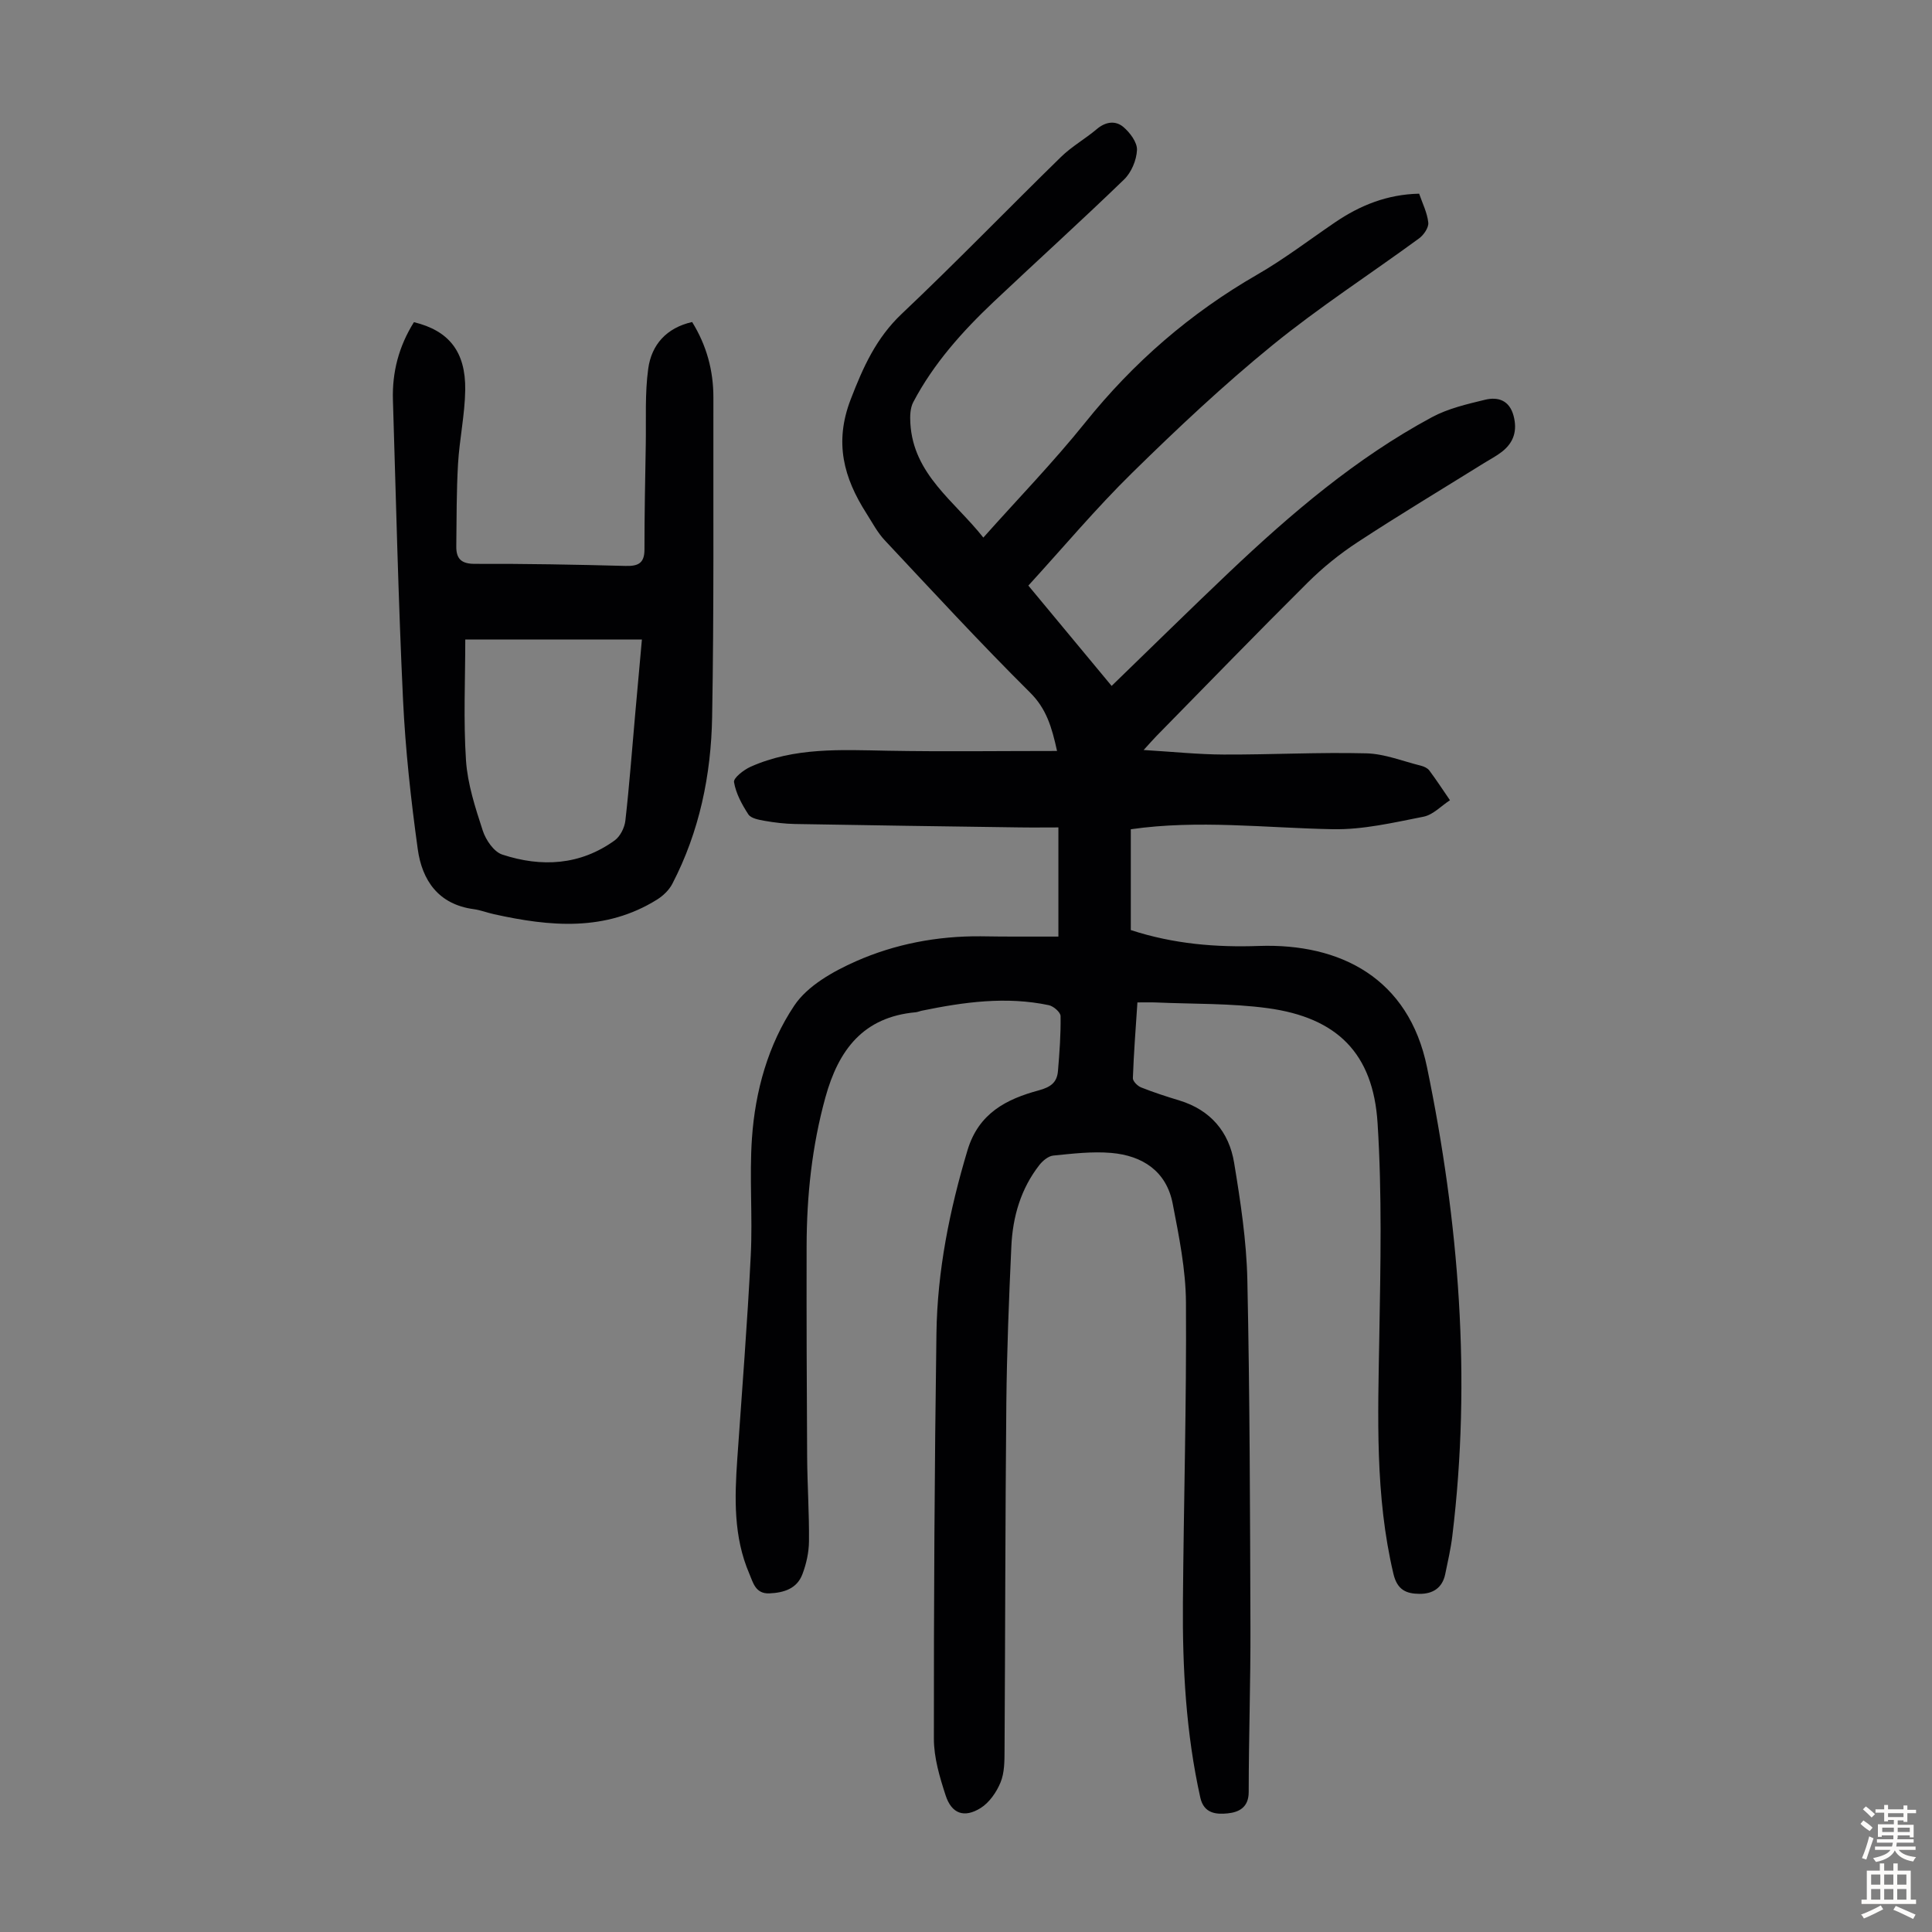 <svg enable-background="new 0 0 400 400" viewBox="0 0 400 400" xmlns="http://www.w3.org/2000/svg"><rect x="0" y="0" width="400" height="400" fill="#808080" stroke="none"/><path d="m219.13 193.91c0-7.66 0-14.79 0-22.6-2.63 0-5.6.04-8.56-.01-15.32-.21-30.64-.43-45.96-.7-2.11-.04-4.24-.29-6.32-.66-1.19-.21-2.8-.5-3.35-1.33-1.33-2.04-2.58-4.34-2.97-6.68-.15-.86 2.01-2.54 3.41-3.17 9.09-4.07 18.73-3.51 28.37-3.33 11.58.21 23.17.05 35.1.05-1.09-4.94-2.19-8.73-5.59-12.1-10.31-10.24-20.16-20.94-30.1-31.54-1.51-1.61-2.57-3.66-3.77-5.54-4.7-7.36-6.72-14.66-3.26-23.62 2.58-6.69 5.25-12.67 10.57-17.71 11.21-10.6 21.94-21.71 32.98-32.49 2.22-2.17 5.03-3.74 7.41-5.76 1.83-1.55 3.87-1.8 5.49-.43 1.37 1.16 2.89 3.19 2.82 4.76-.09 2.1-1.16 4.65-2.67 6.11-8.85 8.56-17.99 16.82-26.94 25.27-6.53 6.17-12.51 12.84-16.72 20.85-.64 1.23-.68 2.91-.59 4.36.62 10.6 9.14 16.1 15.11 23.66 7.18-8.06 14.51-15.62 21.08-23.8 10-12.47 21.76-22.66 35.6-30.63 5.61-3.23 10.79-7.2 16.16-10.85 5.18-3.52 10.79-5.78 17.39-5.92.68 2 1.68 3.95 1.89 5.99.11 1.03-.94 2.56-1.91 3.27-10.11 7.4-20.68 14.23-30.38 22.13-10.13 8.25-19.69 17.25-29.02 26.41-7.49 7.35-14.26 15.43-21.49 23.34 5.87 7.08 11.49 13.84 17.24 20.77 8.24-7.97 16.19-15.81 24.29-23.49 12.86-12.19 26.31-23.68 42-32.13 3.35-1.81 7.25-2.71 11-3.62 2.7-.66 5.07.09 5.93 3.32.81 3.06.04 5.53-2.41 7.44-1.14.89-2.45 1.57-3.68 2.33-8.74 5.44-17.56 10.73-26.17 16.37-3.7 2.42-7.22 5.26-10.36 8.38-10.56 10.49-20.92 21.19-31.35 31.81-.68.7-1.32 1.44-2.62 2.86 6.01.36 11.29.92 16.57.94 9.84.04 19.68-.5 29.51-.25 3.8.09 7.57 1.63 11.33 2.56.63.16 1.36.49 1.73.98 1.49 2 2.86 4.1 4.28 6.17-1.82 1.18-3.5 3.02-5.48 3.41-6.2 1.22-12.53 2.71-18.77 2.59-13.95-.26-27.88-2-41.83.01v20.87c8.9 2.9 17.65 3.6 26.53 3.29 16.94-.58 31 6.73 34.79 25.07 6.63 32.1 9.22 64.41 5.25 97.07-.32 2.66-.93 5.28-1.47 7.91-.59 2.86-2.56 4.11-5.32 4.09-2.75-.02-4.61-.81-5.4-4.12-3.84-16.22-3.21-32.64-2.93-49.09.25-14.76.58-29.57-.36-44.28-.92-14.45-8.4-21.82-22.75-23.77-7.61-1.03-15.39-.84-23.1-1.18-1.2-.05-2.4-.01-3.87-.01-.36 5.45-.76 10.56-.94 15.68-.02.64.97 1.63 1.71 1.92 2.59 1.03 5.25 1.89 7.92 2.7 6.45 1.97 10.28 6.51 11.33 12.89 1.32 8.01 2.56 16.13 2.74 24.23.51 23.93.56 47.88.64 71.82.04 11.41-.35 22.83-.36 34.24 0 3.21-2.06 4.19-4.36 4.42-2.35.24-4.92.05-5.66-3.27-2.96-13.31-3.71-26.81-3.6-40.37.16-20.71.76-41.41.63-62.11-.04-6.84-1.44-13.73-2.75-20.5-1.3-6.73-6.27-9.93-12.71-10.49-3.96-.34-8.03.15-12.02.55-1.01.1-2.16 1.06-2.85 1.93-3.86 4.93-5.54 10.73-5.82 16.86-.5 10.84-.93 21.68-1.04 32.53-.23 23.95-.22 47.9-.37 71.86-.01 2.22-.01 4.62-.83 6.6-.83 2.02-2.32 4.18-4.13 5.31-3.41 2.12-6.01 1.16-7.24-2.63-1.23-3.78-2.43-7.8-2.43-11.72-.02-27.98.13-55.96.53-83.93.18-12.92 2.71-25.5 6.43-37.91 2.31-7.7 8.09-10.6 14.75-12.4 2.54-.69 3.78-1.67 3.98-4.01.32-3.78.6-7.59.54-11.38-.01-.79-1.47-2.05-2.44-2.25-8.83-1.86-17.57-.65-26.27 1.14-.44.09-.86.29-1.3.33-10.83.98-15.96 7.78-18.67 17.59-2.8 10.13-3.88 20.42-3.9 30.85-.03 14.55.02 29.11.11 43.66.04 5.81.44 11.62.38 17.43-.02 2.29-.55 4.69-1.37 6.84-1.13 2.97-3.82 3.81-6.82 3.94-2.91.13-3.39-2.27-4.17-4.09-3.29-7.65-3.04-15.71-2.48-23.79.97-14.05 2.09-28.1 2.79-42.17.4-8.03-.31-16.12.24-24.13.67-9.81 3.35-19.42 8.77-27.52 2.75-4.11 8.03-7.07 12.77-9.17 8.1-3.58 16.84-5.24 25.8-5.17 5.15.09 10.28.06 16.11.06z" fill="#010103"/><path d="m85.7 66.7c7.24 1.76 10.72 6.1 10.62 14.01-.07 5.11-1.19 10.2-1.49 15.33-.33 5.68-.29 11.38-.36 17.07-.03 2.52.98 3.64 3.84 3.63 10.4-.04 20.8.15 31.19.43 2.63.07 3.93-.55 3.93-3.4 0-7.26.14-14.51.27-21.77.09-5.23-.2-10.53.51-15.68.68-4.94 3.77-8.45 9.09-9.65 3.01 4.87 4.41 10.07 4.4 15.65-.04 22.03.13 44.06-.26 66.08-.21 12.04-2.62 23.77-8.25 34.6-.67 1.28-1.89 2.46-3.14 3.24-10.72 6.69-22.18 5.6-33.76 3.04-1.42-.31-2.8-.86-4.22-1.05-7.29-.98-10.68-5.94-11.58-12.43-1.42-10.27-2.56-20.63-3.05-30.98-.98-20.67-1.45-41.36-2.09-62.04-.17-5.72 1.21-11.06 4.35-16.08zm10.63 65.7c0 8.34-.4 16.73.15 25.05.33 4.9 1.93 9.79 3.47 14.52.63 1.94 2.3 4.39 4.04 4.96 8.1 2.66 16.12 2.24 23.28-2.94 1.15-.83 2.05-2.65 2.21-4.11.83-7.33 1.37-14.69 2.03-22.04.44-4.97.89-9.94 1.39-15.44-12.15 0-23.84 0-36.57 0z" fill="#010103"/><g fill="#fcfbfa"><path d="m385.2 377.6.6-.7c.6.4 1.3.9 1.9 1.5l-.6.7c-.8-.5-1.4-1-1.9-1.5zm.3 7.1c.6-1.4 1.1-2.9 1.5-4.5.3.1.6.3.9.4-.5 1.4-1 2.9-1.5 4.4zm.2-10.1.6-.6c.7.5 1.3 1.1 1.9 1.6l-.7.7c-.6-.6-1.2-1.2-1.8-1.7zm8.4-.8h.8v.9h1.8v.7h-1.8v1.8h-.8v-.3h-1.2v.9h3.3v2.6h-.8v-.4h-2.5c0 .3 0 .6-.1.8h3.4v.7h-3.5c0 .3-.1.6-.1.8h4v.7h-3.5c.7.9 1.9 1.3 3.6 1.5-.2.2-.4.5-.6.9-1.9-.3-3.2-1.1-3.8-2.3-.5 1.1-1.8 2-3.9 2.4-.2-.3-.4-.5-.6-.8 1.9-.4 3.1-.9 3.6-1.7h-3.2v-.7h3.5c.1-.2.1-.5.2-.8h-3.3v-.7h3.4c0-.2 0-.5 0-.8h-2.4v.3h-.8v-2.6h3.3v-.9h-1.2v.3h-.8v-1.8h-1.8v-.7h1.8v-.9h.8v.9h3.2zm-4.4 5.5h2.4c0-.3 0-.6 0-.9h-2.4zm1.2-3.1h3.2v-.8h-3.2zm4.4 2.2h-2.4v.9h2.5v-.9z"/><path d="m389.2 385.8h.9v1.5h1.9v-1.5h.9v1.5h2.7v6h1.1v.9h-11.3v-.9h1.1v-6h2.7zm.2 8.7.5.8c-1.2.6-2.5 1.3-4 1.9-.2-.3-.3-.6-.6-.8 1.6-.6 3-1.3 4.1-1.9zm-2-4.3h1.9v-2.1h-1.9zm0 3.1h1.9v-2.2h-1.9zm2.7-3.1h1.9v-2.1h-1.9zm0 3.1h1.9v-2.2h-1.9zm2.4 1.3c1.4.6 2.7 1.2 4.1 1.8l-.5.9c-1.5-.7-2.8-1.4-4.1-1.9zm2.2-6.5h-1.9v2.1h1.9zm-1.9 5.2h1.9v-2.2h-1.9z"/></g></svg>